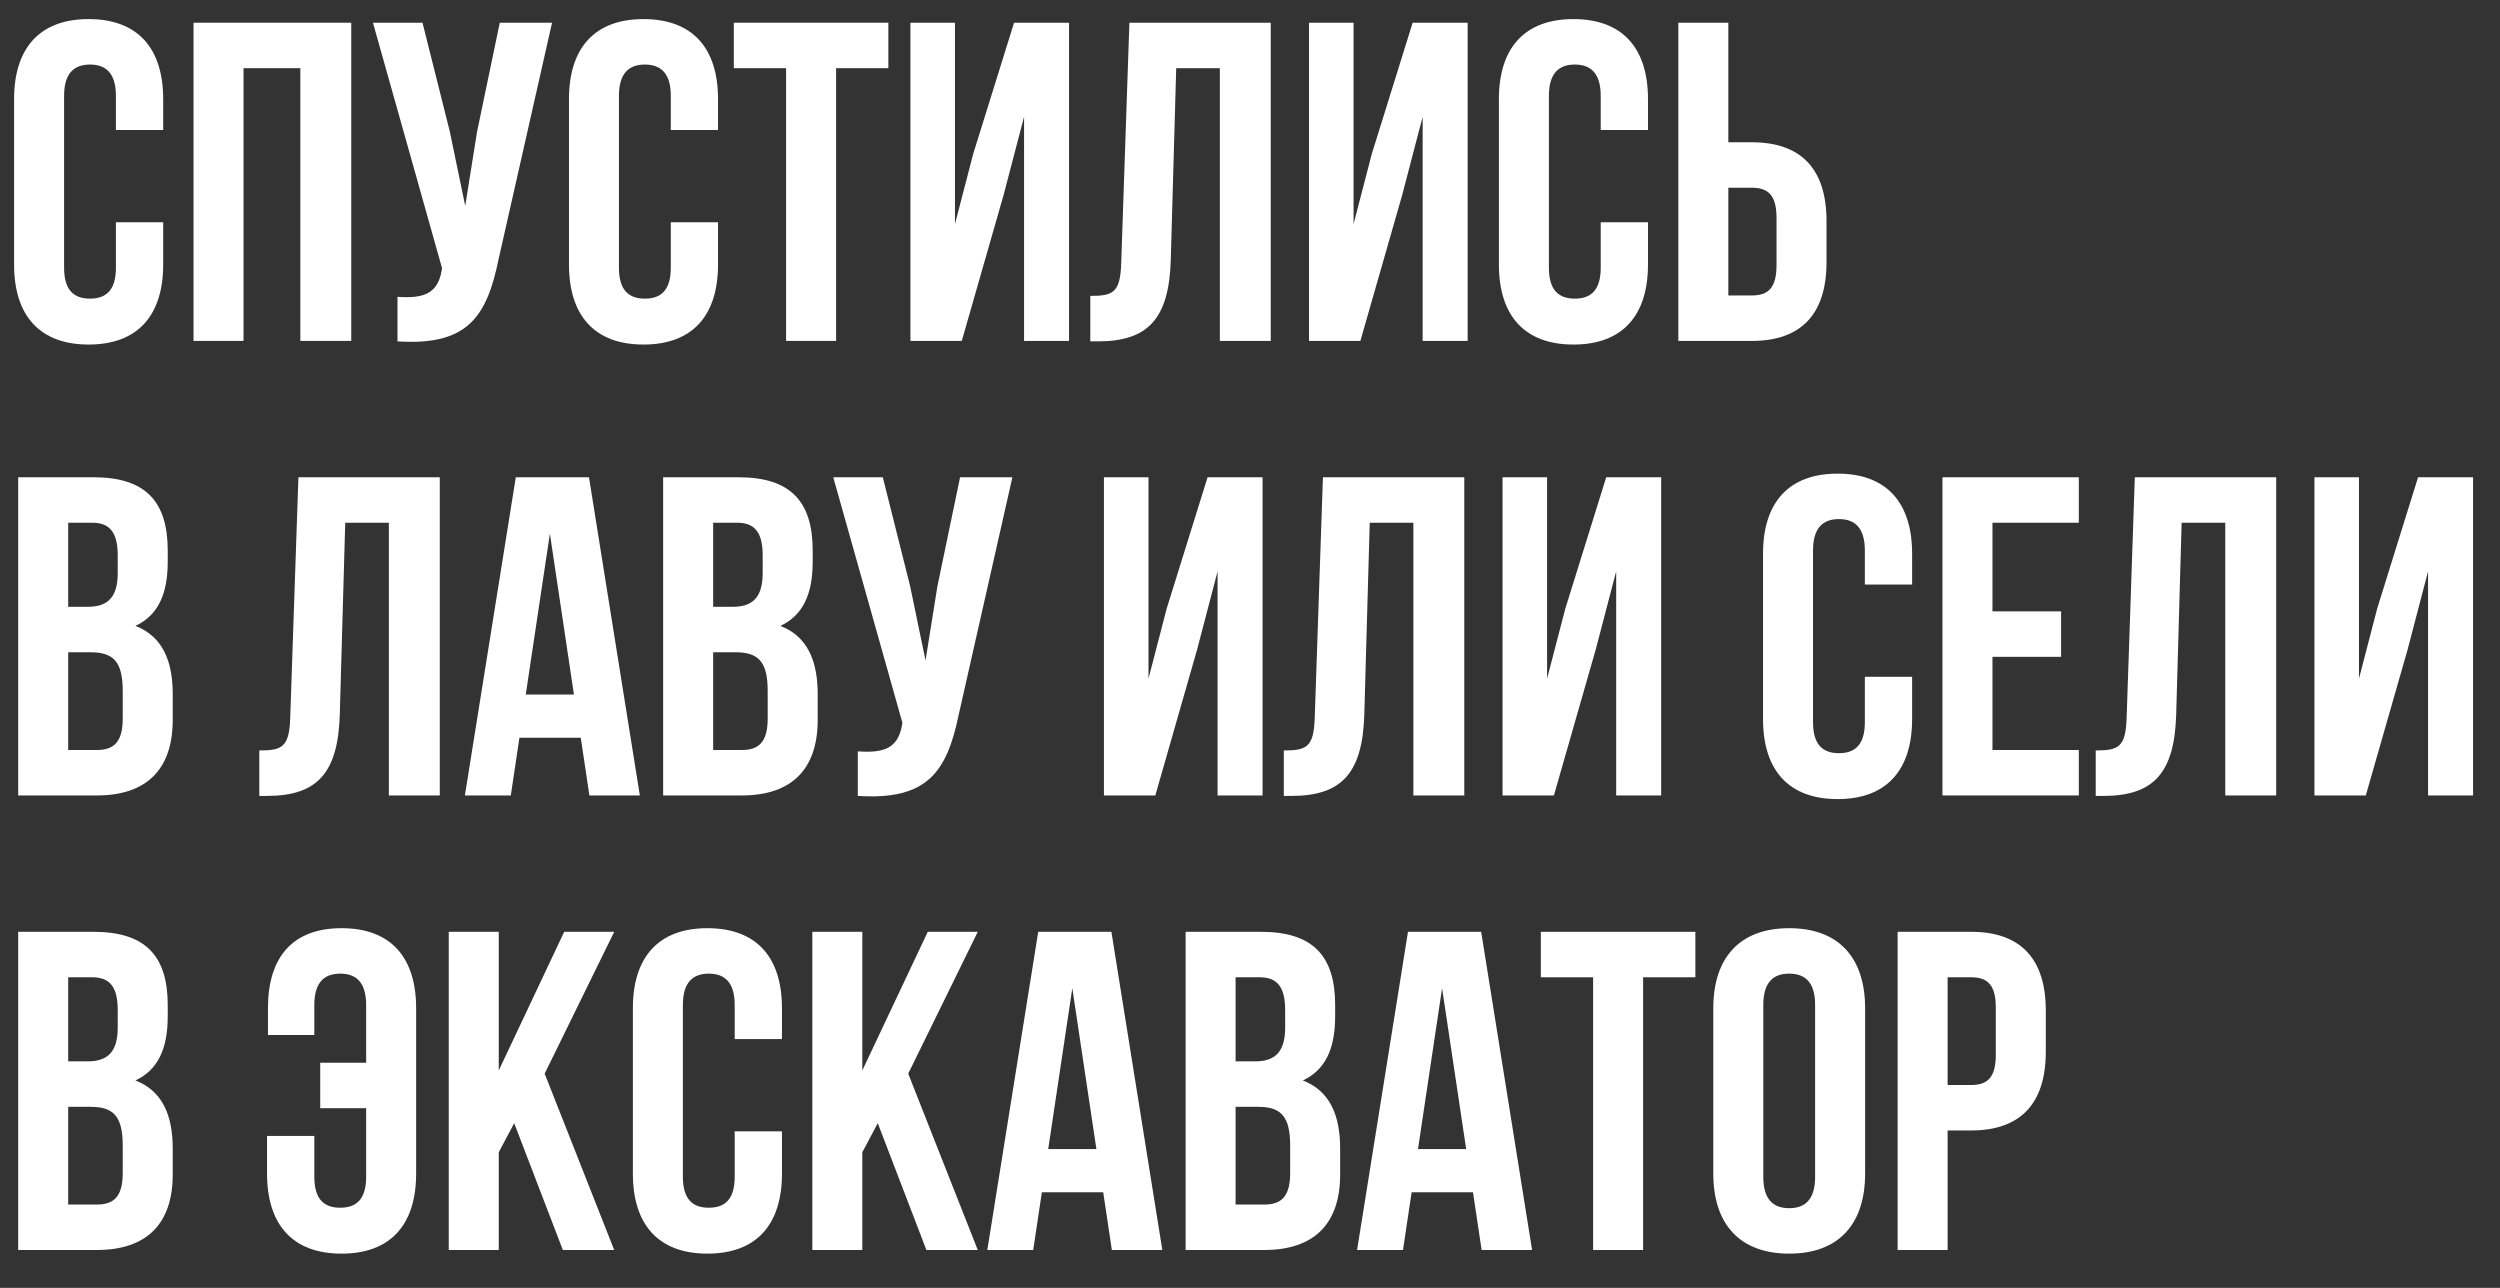 <?xml version="1.0" encoding="UTF-8"?> <svg xmlns="http://www.w3.org/2000/svg" width="66" height="34" viewBox="0 0 66 34" fill="none"><rect x="0" y="0" width="66" height="34" fill="#333333" stroke="none"/> <path d="M52.041 24.6C53.361 24.6 54.009 25.332 54.009 26.676V27.768C54.009 29.112 53.361 29.844 52.041 29.844H51.417V33H50.097V24.6H52.041ZM52.041 25.8H51.417V28.644H52.041C52.461 28.644 52.689 28.452 52.689 27.852V26.592C52.689 25.992 52.461 25.8 52.041 25.8Z" fill="white"></path> <path d="M46.551 26.532V31.068C46.551 31.668 46.815 31.896 47.235 31.896C47.655 31.896 47.919 31.668 47.919 31.068V26.532C47.919 25.932 47.655 25.704 47.235 25.704C46.815 25.704 46.551 25.932 46.551 26.532ZM45.231 30.984V26.616C45.231 25.272 45.939 24.504 47.235 24.504C48.531 24.504 49.239 25.272 49.239 26.616V30.984C49.239 32.328 48.531 33.096 47.235 33.096C45.939 33.096 45.231 32.328 45.231 30.984Z" fill="white"></path> <path d="M40.678 25.8V24.6H44.758V25.8H43.378V33H42.058V25.8H40.678Z" fill="white"></path> <path d="M39.103 24.6L40.447 33H39.115L38.887 31.476H37.267L37.039 33H35.827L37.171 24.6H39.103ZM38.071 26.088L37.435 30.336H38.707L38.071 26.088Z" fill="white"></path> <path d="M33.292 24.6C34.66 24.6 35.248 25.236 35.248 26.532V26.832C35.248 27.696 34.984 28.248 34.396 28.524C35.104 28.8 35.38 29.436 35.38 30.324V31.008C35.38 32.304 34.696 33 33.376 33H31.3V24.6H33.292ZM33.208 29.22H32.62V31.8H33.376C33.82 31.8 34.06 31.596 34.06 30.972V30.24C34.06 29.46 33.808 29.22 33.208 29.22ZM33.256 25.8H32.62V28.02H33.136C33.628 28.02 33.928 27.804 33.928 27.132V26.664C33.928 26.064 33.724 25.8 33.256 25.8Z" fill="white"></path> <path d="M29.341 24.6L30.685 33H29.353L29.125 31.476H27.505L27.277 33H26.065L27.409 24.6H29.341ZM28.309 26.088L27.673 30.336H28.945L28.309 26.088Z" fill="white"></path> <path d="M24.457 33L23.173 29.652L22.765 30.42V33H21.445V24.6H22.765V28.26L24.493 24.6H25.813L23.977 28.344L25.813 33H24.457Z" fill="white"></path> <path d="M19.396 29.868H20.644V30.984C20.644 32.328 19.972 33.096 18.676 33.096C17.38 33.096 16.708 32.328 16.708 30.984V26.616C16.708 25.272 17.38 24.504 18.676 24.504C19.972 24.504 20.644 25.272 20.644 26.616V27.432H19.396V26.532C19.396 25.932 19.132 25.704 18.712 25.704C18.292 25.704 18.028 25.932 18.028 26.532V31.068C18.028 31.668 18.292 31.884 18.712 31.884C19.132 31.884 19.396 31.668 19.396 31.068V29.868Z" fill="white"></path> <path d="M14.859 33L13.575 29.652L13.167 30.42V33H11.847V24.6H13.167V28.26L14.895 24.6H16.215L14.379 28.344L16.215 33H14.859Z" fill="white"></path> <path d="M7.05 29.988H8.298V31.068C8.298 31.668 8.562 31.884 8.982 31.884C9.402 31.884 9.666 31.668 9.666 31.068V29.256H8.454V28.056H9.666V26.532C9.666 25.932 9.402 25.704 8.982 25.704C8.562 25.704 8.298 25.932 8.298 26.532V27.324H7.074V26.616C7.074 25.272 7.722 24.504 9.018 24.504C10.314 24.504 10.986 25.272 10.986 26.616V30.984C10.986 32.328 10.314 33.096 9.018 33.096C7.722 33.096 7.05 32.328 7.05 30.984V29.988Z" fill="white"></path> <path d="M2.472 24.6C3.84 24.6 4.428 25.236 4.428 26.532V26.832C4.428 27.696 4.164 28.248 3.576 28.524C4.284 28.8 4.56 29.436 4.56 30.324V31.008C4.56 32.304 3.876 33 2.556 33H0.48V24.6H2.472ZM2.388 29.22H1.8V31.8H2.556C3 31.8 3.24 31.596 3.24 30.972V30.24C3.24 29.46 2.988 29.22 2.388 29.22ZM2.436 25.8H1.8V28.02H2.316C2.808 28.02 3.108 27.804 3.108 27.132V26.664C3.108 26.064 2.904 25.8 2.436 25.8Z" fill="white"></path> <path d="M63.561 17.148L62.457 21H61.101V12.6H62.277V17.916L62.757 16.068L63.837 12.6H65.289V21H64.101V15.084L63.561 17.148Z" fill="white"></path> <path d="M55.327 21.012V19.812C55.927 19.812 56.119 19.728 56.143 18.948L56.359 12.6H60.091V21H58.747V13.8H57.595L57.451 18.876C57.403 20.412 56.851 21.012 55.531 21.012H55.327Z" fill="white"></path> <path d="M52.601 13.8V16.14H54.413V17.34H52.601V19.8H54.881V21H51.281V12.6H54.881V13.8H52.601Z" fill="white"></path> <path d="M49.232 17.868H50.48V18.984C50.48 20.328 49.808 21.096 48.512 21.096C47.216 21.096 46.544 20.328 46.544 18.984V14.616C46.544 13.272 47.216 12.504 48.512 12.504C49.808 12.504 50.48 13.272 50.48 14.616V15.432H49.232V14.532C49.232 13.932 48.968 13.704 48.548 13.704C48.128 13.704 47.864 13.932 47.864 14.532V19.068C47.864 19.668 48.128 19.884 48.548 19.884C48.968 19.884 49.232 19.668 49.232 19.068V17.868Z" fill="white"></path> <path d="M42.127 17.148L41.023 21H39.667V12.6H40.843V17.916L41.324 16.068L42.404 12.6H43.855V21H42.667V15.084L42.127 17.148Z" fill="white"></path> <path d="M33.893 21.012V19.812C34.493 19.812 34.685 19.728 34.709 18.948L34.925 12.6H38.657V21H37.313V13.8H36.161L36.017 18.876C35.969 20.412 35.417 21.012 34.097 21.012H33.893Z" fill="white"></path> <path d="M31.604 17.148L30.5 21H29.144V12.6H30.32V17.916L30.8 16.068L31.88 12.6H33.332V21H32.144V15.084L31.604 17.148Z" fill="white"></path> <path d="M26.727 12.6L25.311 18.864C24.998 20.376 24.483 21.132 22.646 21.012V19.836C23.319 19.884 23.703 19.764 23.811 19.152L23.823 19.08L21.998 12.6H23.306L24.026 15.468L24.434 17.436L24.747 15.48L25.346 12.6H26.727Z" fill="white"></path> <path d="M19.499 12.6C20.867 12.6 21.455 13.236 21.455 14.532V14.832C21.455 15.696 21.191 16.248 20.603 16.524C21.311 16.8 21.587 17.436 21.587 18.324V19.008C21.587 20.304 20.903 21 19.583 21H17.507V12.6H19.499ZM19.415 17.22H18.827V19.8H19.583C20.027 19.8 20.267 19.596 20.267 18.972V18.24C20.267 17.46 20.015 17.22 19.415 17.22ZM19.463 13.8H18.827V16.02H19.343C19.835 16.02 20.135 15.804 20.135 15.132V14.664C20.135 14.064 19.931 13.8 19.463 13.8Z" fill="white"></path> <path d="M15.549 12.6L16.892 21H15.56L15.332 19.476H13.713L13.485 21H12.273L13.617 12.6H15.549ZM14.517 14.088L13.88 18.336H15.152L14.517 14.088Z" fill="white"></path> <path d="M6.846 21.012V19.812C7.446 19.812 7.638 19.728 7.662 18.948L7.878 12.6H11.61V21H10.266V13.8H9.114L8.97 18.876C8.922 20.412 8.37 21.012 7.05 21.012H6.846Z" fill="white"></path> <path d="M2.472 12.6C3.84 12.6 4.428 13.236 4.428 14.532V14.832C4.428 15.696 4.164 16.248 3.576 16.524C4.284 16.8 4.56 17.436 4.56 18.324V19.008C4.56 20.304 3.876 21 2.556 21H0.48V12.6H2.472ZM2.388 17.22H1.8V19.8H2.556C3 19.8 3.24 19.596 3.24 18.972V18.24C3.24 17.46 2.988 17.22 2.388 17.22ZM2.436 13.8H1.8V16.02H2.316C2.808 16.02 3.108 15.804 3.108 15.132V14.664C3.108 14.064 2.904 13.8 2.436 13.8Z" fill="white"></path> <path d="M46.252 9H44.308V0.6H45.628V3.756H46.252C47.572 3.756 48.22 4.488 48.22 5.832V6.924C48.22 8.268 47.572 9 46.252 9ZM45.628 7.8H46.252C46.672 7.8 46.9 7.608 46.9 7.008V5.748C46.9 5.148 46.672 4.956 46.252 4.956H45.628V7.8Z" fill="white"></path> <path d="M42.259 5.868H43.507V6.984C43.507 8.328 42.835 9.096 41.539 9.096C40.243 9.096 39.571 8.328 39.571 6.984V2.616C39.571 1.272 40.243 0.504 41.539 0.504C42.835 0.504 43.507 1.272 43.507 2.616V3.432H42.259V2.532C42.259 1.932 41.995 1.704 41.575 1.704C41.155 1.704 40.891 1.932 40.891 2.532V7.068C40.891 7.668 41.155 7.884 41.575 7.884C41.995 7.884 42.259 7.668 42.259 7.068V5.868Z" fill="white"></path> <path d="M37.018 5.148L35.914 9H34.558V0.6H35.734V5.916L36.214 4.068L37.294 0.6H38.746V9H37.558V3.084L37.018 5.148Z" fill="white"></path> <path d="M28.784 9.012V7.812C29.384 7.812 29.576 7.728 29.6 6.948L29.816 0.6H33.548V9H32.204V1.8H31.052L30.908 6.876C30.86 8.412 30.308 9.012 28.988 9.012H28.784Z" fill="white"></path> <path d="M26.495 5.148L25.391 9H24.035V0.6H25.211V5.916L25.691 4.068L26.771 0.6H28.223V9H27.035V3.084L26.495 5.148Z" fill="white"></path> <path d="M19.373 1.8V0.6H23.453V1.8H22.073V9H20.753V1.8H19.373Z" fill="white"></path> <path d="M17.709 5.868H18.956V6.984C18.956 8.328 18.285 9.096 16.988 9.096C15.693 9.096 15.021 8.328 15.021 6.984V2.616C15.021 1.272 15.693 0.504 16.988 0.504C18.285 0.504 18.956 1.272 18.956 2.616V3.432H17.709V2.532C17.709 1.932 17.445 1.704 17.024 1.704C16.605 1.704 16.34 1.932 16.34 2.532V7.068C16.34 7.668 16.605 7.884 17.024 7.884C17.445 7.884 17.709 7.668 17.709 7.068V5.868Z" fill="white"></path> <path d="M14.574 0.6L13.158 6.864C12.846 8.376 12.33 9.132 10.494 9.012V7.836C11.166 7.884 11.55 7.764 11.658 7.152L11.67 7.08L9.846 0.6H11.154L11.874 3.468L12.282 5.436L12.594 3.48L13.194 0.6H14.574Z" fill="white"></path> <path d="M6.429 1.8V9H5.109V0.6H9.273V9H7.929V1.8H6.429Z" fill="white"></path> <path d="M3.06 5.868H4.308V6.984C4.308 8.328 3.636 9.096 2.34 9.096C1.044 9.096 0.372 8.328 0.372 6.984V2.616C0.372 1.272 1.044 0.504 2.34 0.504C3.636 0.504 4.308 1.272 4.308 2.616V3.432H3.06V2.532C3.06 1.932 2.796 1.704 2.376 1.704C1.956 1.704 1.692 1.932 1.692 2.532V7.068C1.692 7.668 1.956 7.884 2.376 7.884C2.796 7.884 3.06 7.668 3.06 7.068V5.868Z" fill="white"></path> </svg> 